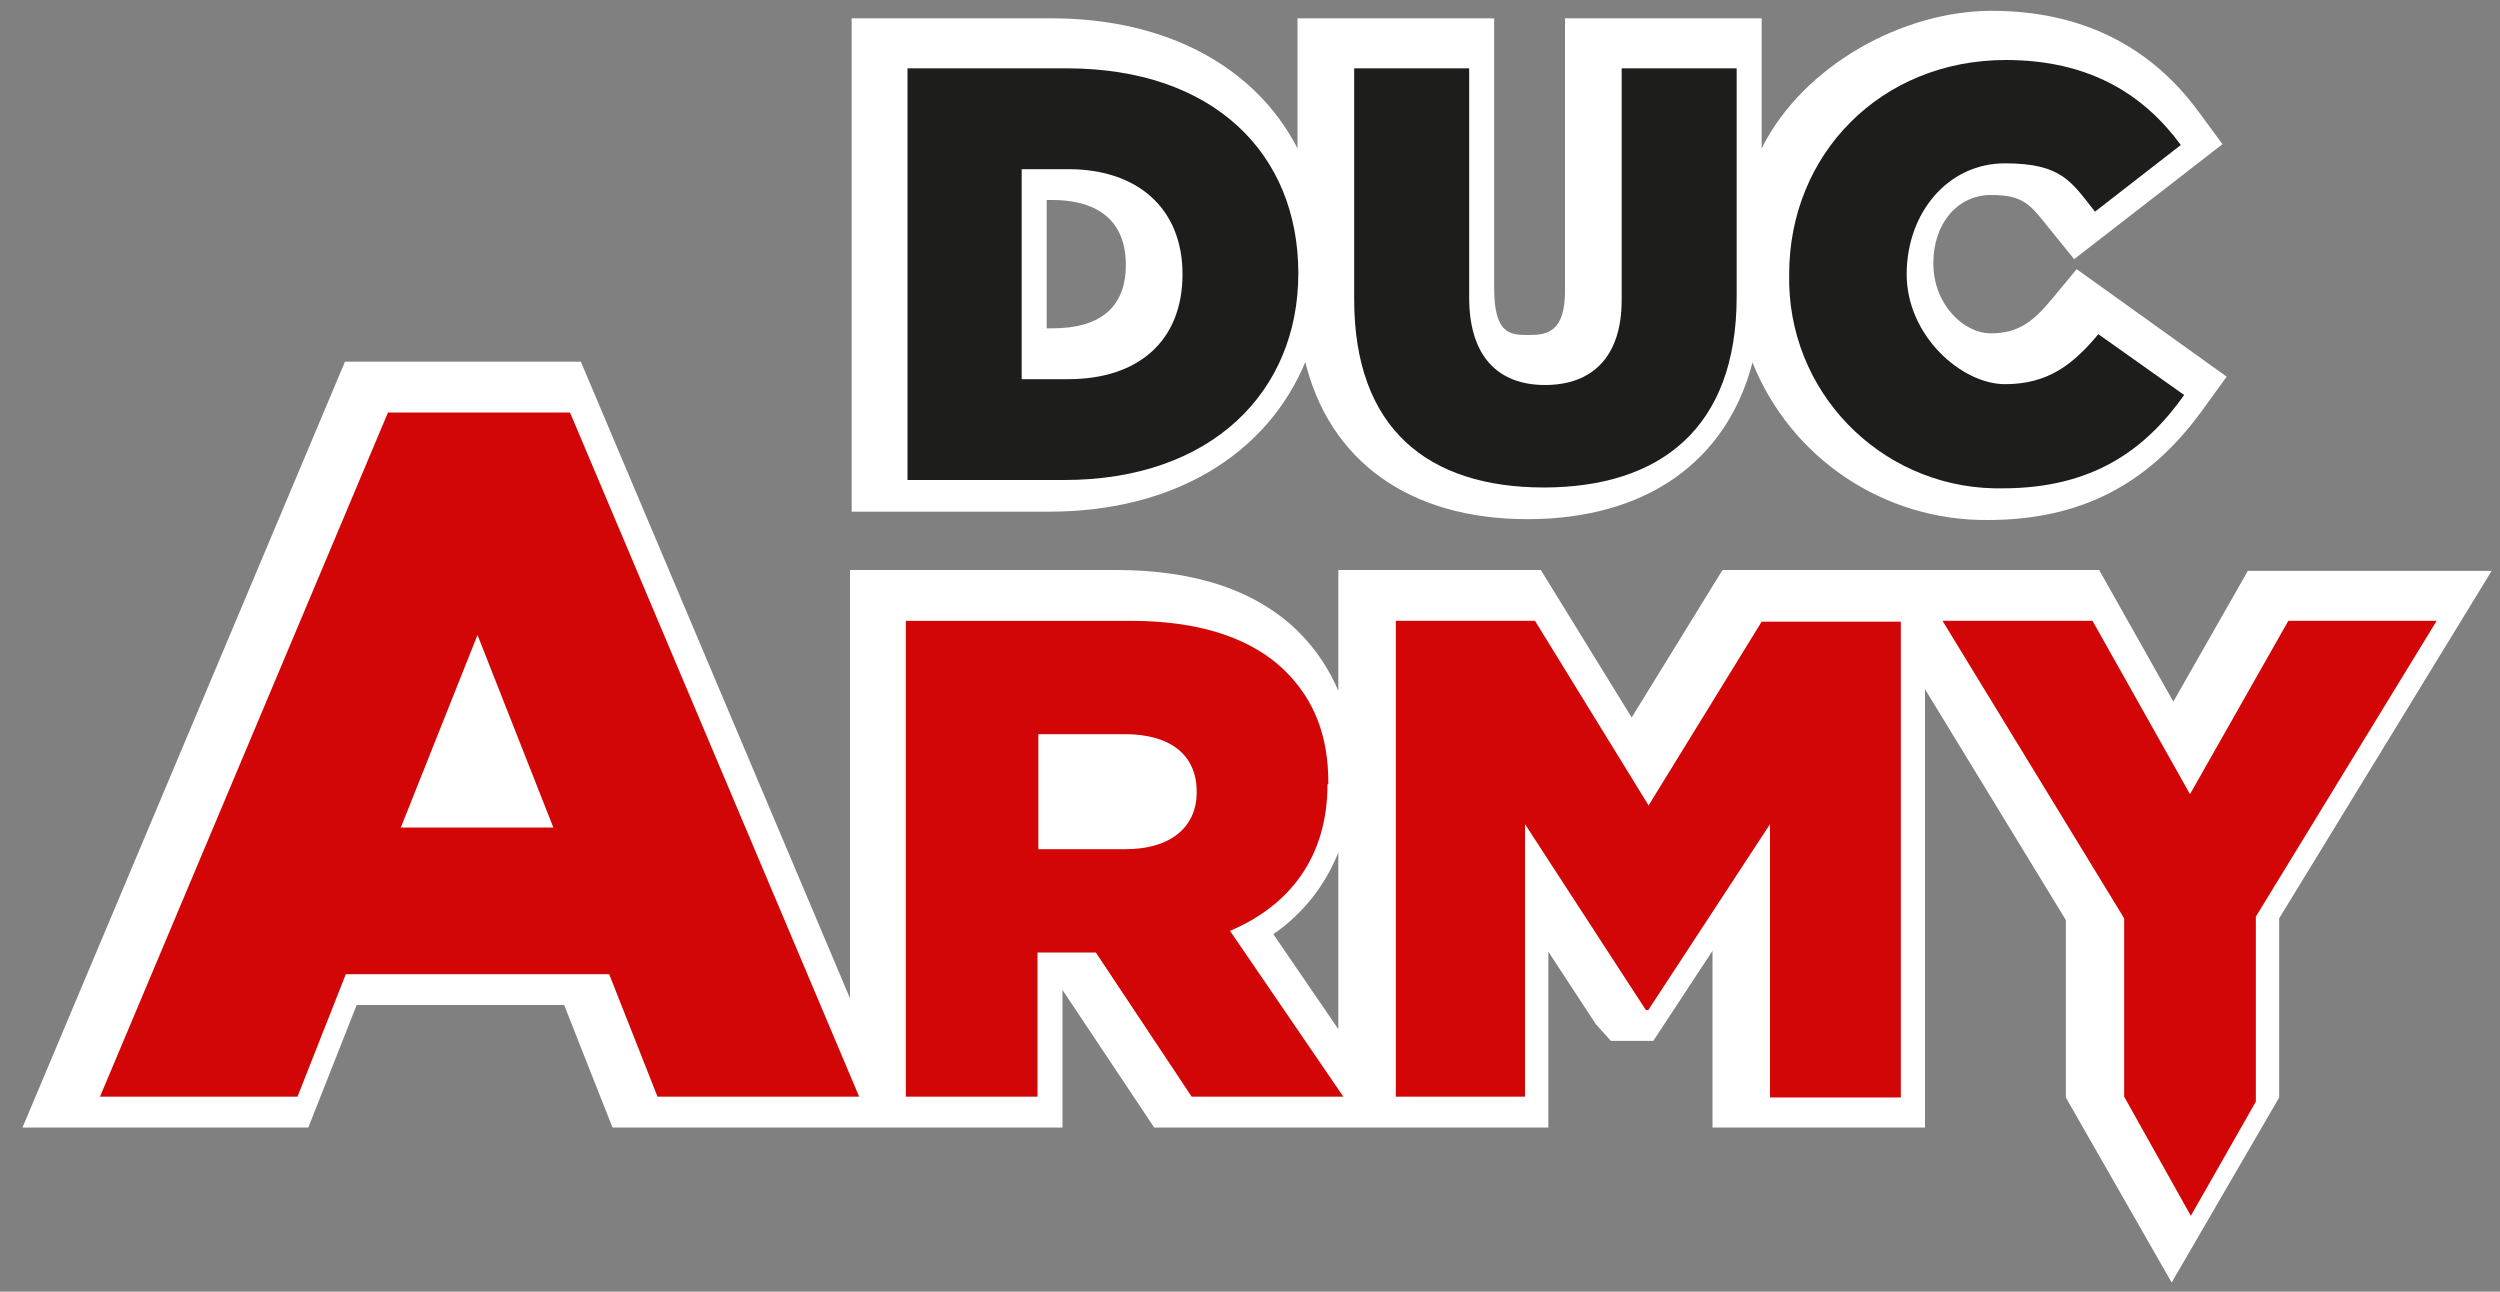 <svg xmlns="http://www.w3.org/2000/svg" xmlns:xlink="http://www.w3.org/1999/xlink" viewBox="0 0 300 155"><rect x="0" y="0" width="300" height="155" fill="#808080" stroke="none"/><defs><style>      .cls-1 {        fill: none;      }      .cls-2 {        fill: #1d1d1b;      }      .cls-3 {        fill: #d20606;      }      .cls-4 {        fill: #fff;      }      .cls-5 {        clip-path: url(#clippath);      }    </style><clipPath id="clippath"><rect class="cls-1" x="2.7" y="1.2" width="296.4" height="152.8"></rect></clipPath></defs><g><g id="Calque_1"><g id="Groupe_74"><g class="cls-5"><g id="Groupe_73"><path id="Trac&#xE9;_130" class="cls-4" d="M156.6,43.3c2.9,12,12.5,19,26.7,19s23.9-6.9,27-18.8c4.6,11.5,15.8,19,28.2,18.9,11.1,0,19.3-4.2,25.8-13.2l2.9-4-18-12.9-2.9,3.5c-2.3,2.8-4.1,4.2-7.4,4.2s-6.9-3.5-6.9-8.4,3-8.2,6.9-8.2,4.7,1.1,7,4l3,3.7,17.8-13.8-2.8-3.8c-5.9-8.1-14.3-12.2-24.9-12.2s-22.6,6.5-27.6,16.5V2.2h-23.6v32.7c0,4.9-2.1,5.3-4.3,5.3s-4.2,0-4.2-5.6V2.2h-23.6v15.6c-5-9.7-15.6-15.6-29.5-15.6h-24v59.2h23.7c15,0,26.2-6.9,30.8-18.1M135.1,31.8c0,5-3,7.6-8.8,7.6h-.7v-15.4h.7c4,0,8.8,1.4,8.8,7.8"></path><path id="Trac&#xE9;_131" class="cls-4" d="M269.8,68.4l-9,15.8-8.9-15.8h-45.2l-10.9,17.7-10.9-17.7h-24.3v14.5c-1.1-2.6-2.7-5-4.7-7-5-5-12.4-7.5-22-7.5h-31.9v51.4l-32.3-76.4h-28.3L2.7,135.3h34.3l5.8-14.7h24.9l5.8,14.7h54v-16.5l11,16.5h47.3v-21.1l5.7,8.7,1.8,2h5.1l7.1-10.8v21.2h25.5v-52.6l16.9,27.7v21.3l12.7,22.2,12.9-22.2v-21.5l25.5-41.7h-29.3ZM160.6,123.5l-7.8-11.4c3.5-2.4,6.2-5.8,7.8-9.8v21.2Z"></path><path id="Trac&#xE9;_132" class="cls-2" d="M155.8,32.8h0c0-14.4-10.2-24.6-27.8-24.6h-19.1v49.4h18.8c17.7,0,28.1-10.6,28.1-24.8M122.6,20.3h5.6c8.3,0,13.7,4.7,13.7,12.6h0c0,8.1-5.4,12.6-13.7,12.6h-5.6v-25.2Z"></path><path id="Trac&#xE9;_133" class="cls-2" d="M185.2,58.5c14,0,23.2-7.1,23.2-22.9V8.2h-13.8v27.8c0,6.9-3.6,10.2-9.2,10.2s-9.1-3.4-9.1-10.5V8.2h-13.8v27.7c0,15.5,8.8,22.6,22.8,22.6"></path><path id="Trac&#xE9;_134" class="cls-2" d="M240.3,58.6c10.9,0,17.2-4.7,21.8-11.2l-10.3-7.3c-3,3.6-6,6-11.2,6s-11.8-5.8-11.8-13.2h0c0-7.3,4.9-13.3,11.8-13.3s8,2.3,10.8,5.8l10.3-8c-4.4-6-10.9-10.2-21-10.2-15,0-26,11.3-26,25.7h0c-.3,14,10.8,25.4,24.6,25.7.3,0,.6,0,.9,0"></path><path id="Trac&#xE9;_135" class="cls-3" d="M46.6,49.4L12,131.6h23.7l5.8-14.7h31.6l5.8,14.7h24.2l-34.7-82.1h-21.8ZM48.1,99.3l9.2-23.1,9.1,23.1h-18.3Z"></path><path id="Trac&#xE9;_136" class="cls-3" d="M159.4,94.1v-.2c0-5.6-1.7-9.9-5.1-13.3-3.8-3.8-9.9-6.1-18.6-6.1h-27v57.1h15.8v-17.3h7l11.5,17.3h18.2l-13.6-19.9c7.1-3,11.7-8.8,11.7-17.6M143.6,95.1c0,4.2-3.2,6.8-8.5,6.8h-10.5v-13.8h10.4c5.2,0,8.6,2.3,8.6,6.9v.2Z"></path><path id="Trac&#xE9;_137" class="cls-3" d="M197.8,96.6l-13.6-22.1h-16.7v57.1h15.5v-32.7l14.5,22.3h.3l14.6-22.3v32.8h15.7v-57.1h-16.7l-13.6,22.1Z"></path><path id="Trac&#xE9;_138" class="cls-3" d="M274.6,74.5l-11.8,20.8-11.7-20.8h-18l21.8,35.7v21.4l8,14.3,7.8-13.7v-22.2l21.7-35.5h-17.7Z"></path></g></g></g></g></g></svg>